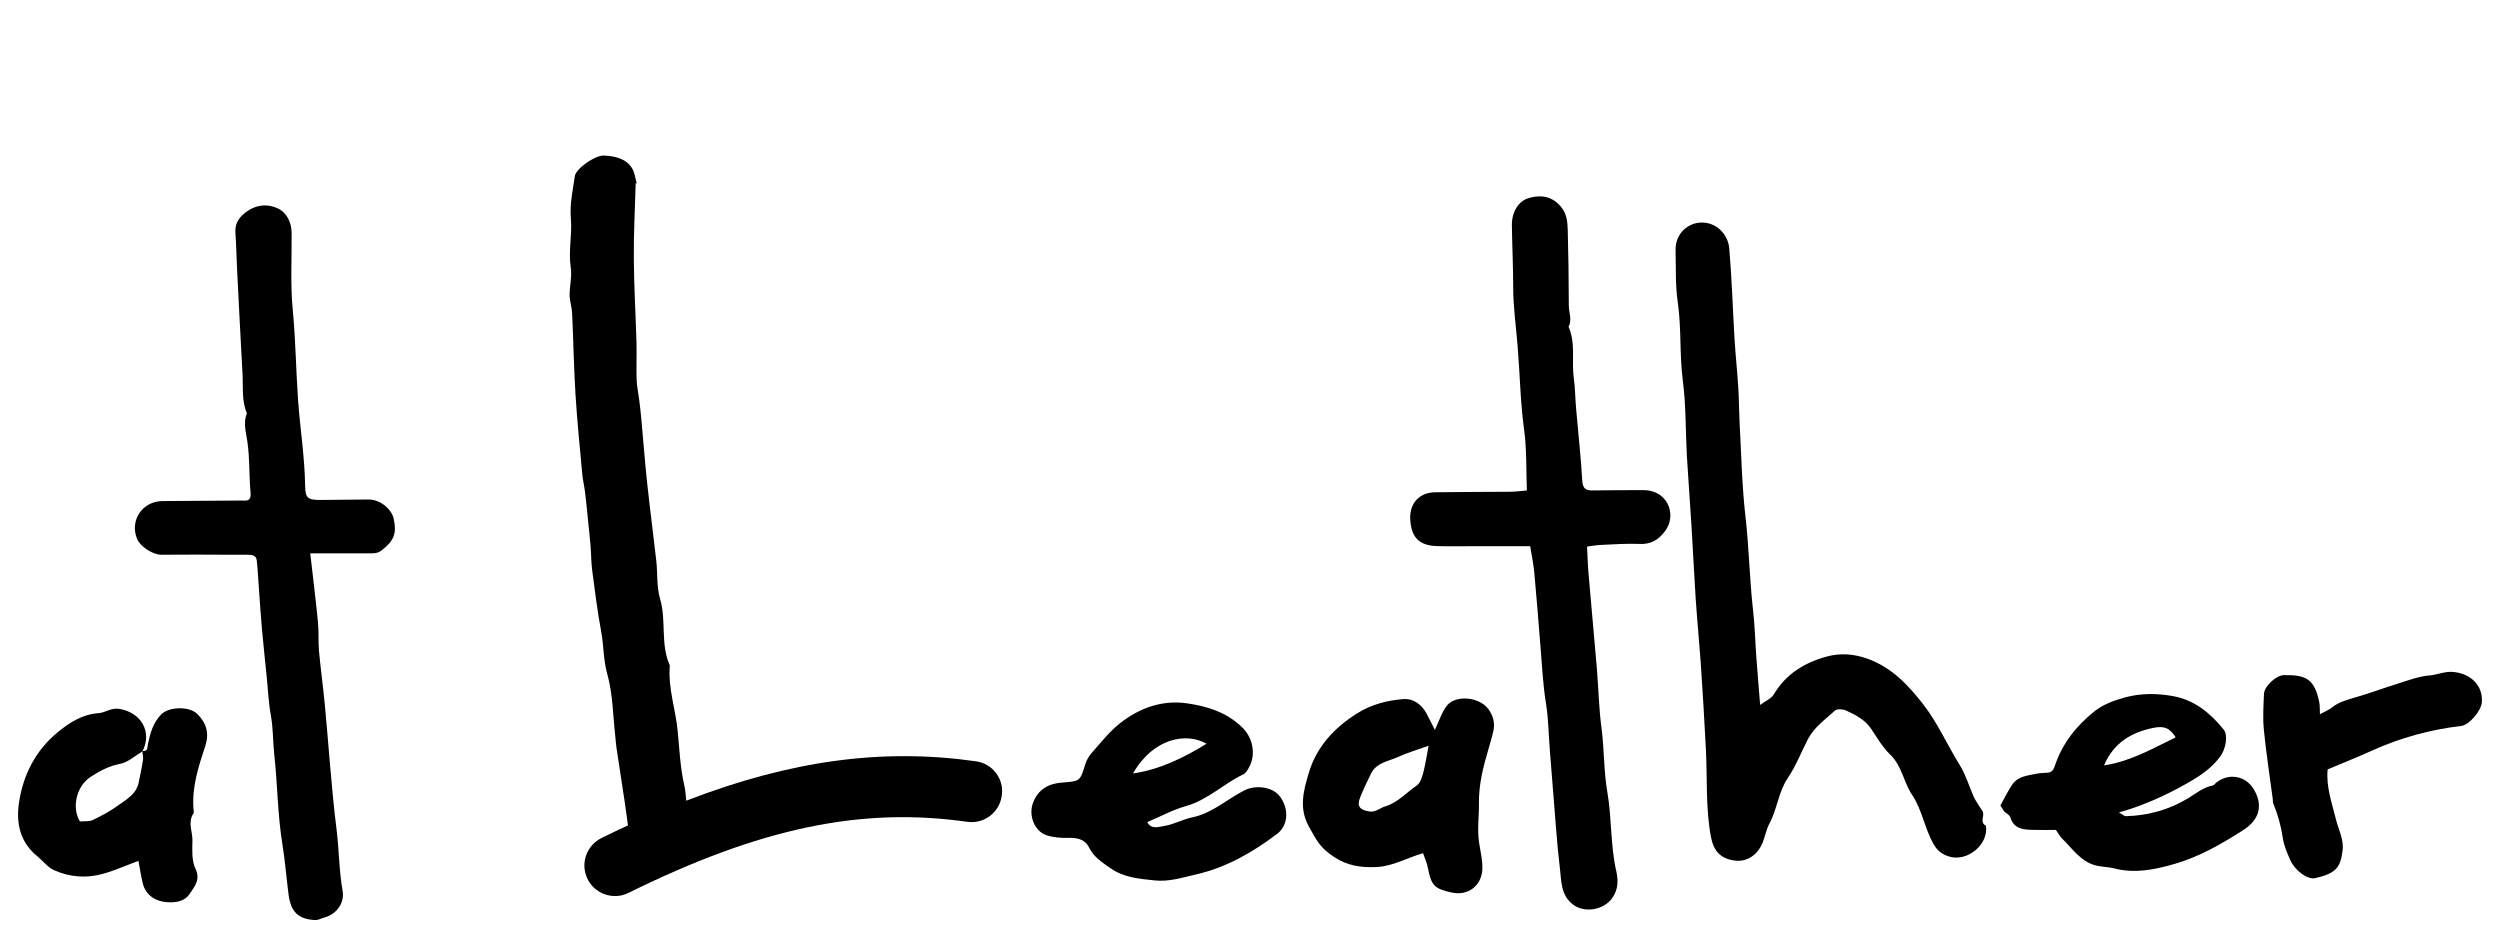 <?xml version="1.0" encoding="utf-8"?>
<!-- Generator: Adobe Illustrator 27.9.0, SVG Export Plug-In . SVG Version: 6.00 Build 0)  -->
<svg version="1.1" id="レイヤー_1" xmlns="http://www.w3.org/2000/svg" xmlns:xlink="http://www.w3.org/1999/xlink" x="0px"
	 y="0px" viewBox="0 0 400 150" style="enable-background:new 0 0 400 150;" xml:space="preserve">
<g>
	<path d="M317.26,129.87c-0.22-0.33-0.44-0.65-0.65-0.98c-0.28-0.47-0.59-0.92-0.82-1.42c-0.74-1.67-1.25-3.48-2.2-5.01
		c-2.02-3.23-3.52-6.75-5.9-9.8c-2.43-3.12-5.07-5.88-8.84-7.25c-2.1-0.76-4.3-0.98-6.54-0.37c-3.59,0.98-6.56,2.78-8.51,6.08
		c-0.38,0.63-1.24,0.98-2.18,1.67c-0.22-2.84-0.43-5.22-0.6-7.6c-0.19-2.58-0.25-5.17-0.55-7.73c-0.55-4.94-0.63-9.92-1.2-14.86
		c-0.58-5.07-0.67-10.2-0.95-15.3c-0.09-1.79-0.08-3.58-0.2-5.37c-0.16-2.53-0.43-5.05-0.59-7.59c-0.29-4.87-0.43-9.75-0.85-14.6
		c-0.19-2.25-2.07-4.25-4.6-4.13c-1.98,0.1-4.04,1.71-3.99,4.42c0.07,2.81-0.05,5.57,0.36,8.41c0.59,4.09,0.26,8.29,0.8,12.44
		c0.52,3.99,0.43,8.06,0.65,12.09c0.22,3.8,0.53,7.6,0.75,11.4c0.24,3.75,0.4,7.51,0.65,11.26c0.23,3.49,0.57,6.96,0.82,10.45
		c0.31,4.65,0.6,9.3,0.83,13.95c0.22,4.61-0.05,9.25,0.79,13.83c0.44,2.35,1.58,3.53,3.8,3.83c1.93,0.26,3.67-0.84,4.49-2.9
		c0.39-0.99,0.58-2.08,1.07-3.01c1.26-2.33,1.43-5.06,2.96-7.32c1.29-1.91,2.14-4.12,3.2-6.18c1-1.94,2.79-3.17,4.34-4.59
		c0.33-0.3,1.27-0.24,1.77-0.01c1.53,0.71,3.05,1.48,4.05,2.98c0.93,1.41,1.81,2.92,3.01,4.07c1.88,1.81,2.13,4.39,3.5,6.44
		c1.59,2.36,2,5.31,3.4,7.82c0.61,1.09,1.35,1.69,2.5,2.05c2.93,0.92,6.38-1.92,5.92-4.93C316.7,131.57,317.54,130.6,317.26,129.87z
		"/>
	<path d="M59.03,79.92c-2.56,0.01-5.13,0.06-7.69,0.07c-2.08,0.01-2.49-0.26-2.52-2.24c-0.06-4.57-0.79-9.07-1.12-13.6
		c-0.35-4.85-0.39-9.72-0.86-14.58c-0.39-4.06-0.15-8.18-0.18-12.28c-0.01-1.7-0.77-3.24-2.14-3.91c-1.81-0.88-3.78-0.63-5.48,0.81
		c-1.05,0.88-1.47,1.84-1.37,3.18c0.14,1.76,0.15,3.52,0.24,5.28c0.29,5.71,0.57,11.41,0.89,17.11c0.12,2.14-0.16,4.31,0.7,6.37
		c-0.63,1.54-0.12,3.11,0.09,4.6c0.38,2.65,0.25,5.31,0.49,7.96c0.09,0.95-0.06,1.51-1.16,1.4c-0.28-0.02-0.57,0-0.86,0
		c-4.02,0.02-8.05,0.04-12.07,0.08c-3.23,0.03-5.28,3.12-4.05,6.07c0.51,1.22,2.51,2.52,3.87,2.52c2.09-0.01,4.17-0.03,6.26-0.02
		c2.51,0,5.02,0.03,7.54,0.02c0.69,0,1.38,0.07,1.47,0.9c0.18,1.67,0.26,3.34,0.38,5.02c0.14,1.94,0.27,3.9,0.44,5.84
		c0.24,2.68,0.53,5.35,0.8,8.03c0.2,1.96,0.27,3.94,0.63,5.87c0.39,2.12,0.33,4.26,0.56,6.39c0.52,4.76,0.52,9.56,1.3,14.31
		c0.43,2.65,0.63,5.34,0.98,8.01c0.37,2.81,1.57,3.95,4.27,4.08c0.48,0.02,0.97-0.28,1.46-0.41c1.91-0.5,3.26-2.3,2.92-4.24
		c-0.58-3.26-0.56-6.56-0.97-9.84c-0.83-6.64-1.25-13.33-1.88-20c-0.27-2.85-0.67-5.7-0.93-8.56c-0.14-1.52-0.01-3.06-0.16-4.57
		c-0.34-3.52-0.79-7.03-1.24-11.06c3.44,0,6.47,0.01,9.49,0c0.67,0,1.27,0.04,1.93-0.47c1.96-1.53,2.46-2.67,1.92-5.11
		C62.6,81.36,60.76,79.92,59.03,79.92z"/>
	<path d="M263.93,78.51c-0.63-0.12-1.29-0.09-1.94-0.09c-2.38,0.01-4.74,0.01-7.12,0.05c-1.1,0.02-1.63-0.25-1.71-1.57
		c-0.22-3.86-0.66-7.72-0.99-11.58c-0.14-1.61-0.14-3.23-0.36-4.82c-0.39-2.73,0.34-5.56-0.84-8.21c0.6-1.12,0.04-2.26,0.04-3.39
		c0-4.02-0.07-8.04-0.17-12.06c-0.03-1.25-0.14-2.51-0.94-3.57c-1.31-1.73-3.13-2.25-5.41-1.54c-1.53,0.48-2.6,2.18-2.59,4.25
		c0.04,3.31,0.21,6.62,0.21,9.94c0,3.22,0.47,6.39,0.72,9.59c0.36,4.45,0.43,8.91,1.04,13.35c0.42,3.11,0.3,6.29,0.43,9.61
		c-0.9,0.07-1.75,0.2-2.6,0.21c-4.02,0.04-8.05,0.02-12.07,0.08c-2.58,0.04-4.14,1.81-3.99,4.38c0.18,2.91,1.45,4.17,4.39,4.24
		c2.08,0.05,4.16,0.01,6.25,0.01c2.77,0,5.53,0,8.55,0c0.25,1.54,0.52,2.84,0.65,4.15c0.37,3.94,0.67,7.89,0.99,11.84
		c0.25,3.09,0.4,6.19,0.9,9.27c0.38,2.37,0.4,4.8,0.59,7.21c0.34,4.24,0.68,8.48,1.01,12.72c0.17,2.18,0.37,4.36,0.63,6.51
		c0.23,1.93,0.13,4.1,2.02,5.59c1.86,1.47,4.96,0.95,6.34-1c1.01-1.42,0.95-2.9,0.65-4.27c-0.96-4.19-0.71-8.49-1.44-12.71
		c-0.58-3.32-0.48-6.82-0.93-10.22c-0.42-3.15-0.48-6.34-0.74-9.51c-0.43-5.08-0.91-10.16-1.34-15.24
		c-0.12-1.36-0.15-2.74-0.23-4.28c0.8-0.1,1.48-0.23,2.17-0.26c2.07-0.09,4.15-0.25,6.23-0.16c1.78,0.08,2.96-0.61,4.02-1.97
		C268.26,82.6,267.02,79.06,263.93,78.51z"/>
	<path d="M199.1,126.46c-2.8,1.42-5.16,3.68-8.39,4.33c-1.48,0.3-2.87,1.11-4.36,1.35c-0.89,0.14-2.14,0.65-2.79-0.6
		c2.14-0.9,4.1-1.99,6.2-2.57c3.48-0.97,5.99-3.57,9.15-5.06c0.4-0.19,0.71-0.71,0.94-1.14c1.13-2.03,0.62-4.68-1.02-6.31
		c-2.46-2.45-5.57-3.44-8.85-3.92c-4.05-0.59-7.66,0.73-10.78,3.18c-1.71,1.35-3.09,3.13-4.55,4.77c-0.44,0.5-0.8,1.14-1,1.78
		c-0.85,2.74-0.82,2.72-3.71,2.94c-2.2,0.16-3.88,1.1-4.68,3.31c-0.7,1.92,0.22,4.42,2.13,5.1c1.1,0.39,2.36,0.46,3.54,0.44
		c1.45-0.03,2.67,0.2,3.35,1.6c0.75,1.52,2.15,2.37,3.42,3.27c2.08,1.47,4.59,1.68,7.07,1.94c2.27,0.24,4.41-0.46,6.52-0.94
		c4.84-1.09,9.12-3.54,13.06-6.52c1.77-1.36,1.91-3.94,0.47-5.93C203.65,125.86,200.91,125.54,199.1,126.46z M193.05,119
		c-3.75,2.3-7.51,4.12-11.78,4.76C184.56,118.01,189.92,117.17,193.05,119z"/>
	<path d="M354.55,125.26c-0.16,0.14-0.3,0.37-0.48,0.41c-1.56,0.28-2.75,1.32-4.02,2.08c-3.08,1.84-6.36,2.74-9.9,2.84
		c-0.26,0.01-0.52-0.27-1.12-0.6c0.88-0.26,1.38-0.41,1.88-0.57c3.54-1.2,6.9-2.8,10.09-4.72c1.59-0.96,3.12-2.13,4.26-3.69
		c0.84-1.14,1.29-3.35,0.51-4.3c-2.13-2.62-4.64-4.72-8.13-5.34c-2.55-0.46-5.11-0.46-7.57,0.2c-1.75,0.46-3.59,1.14-4.97,2.25
		c-2.86,2.28-5.14,5.13-6.32,8.7c-0.23,0.7-0.54,1.11-1.31,1.12c-0.63,0.01-1.26,0.07-1.87,0.2c-1.28,0.27-2.7,0.4-3.54,1.56
		c-0.78,1.08-1.35,2.32-2,3.49c0.21,0.33,0.43,0.66,0.65,0.98c0.32,0.29,0.82,0.52,0.93,0.87c0.57,1.93,2.12,2.01,3.69,2.04
		c1.21,0.03,2.42,0.01,3.62,0.01c0.35,0.5,0.62,1.03,1.02,1.42c1.71,1.66,3.07,3.83,5.66,4.33c0.88,0.17,1.8,0.19,2.67,0.41
		c3.31,0.86,6.54,0.17,9.65-0.73c3.92-1.13,7.46-3.17,10.9-5.36c2.65-1.68,3.31-3.97,1.75-6.58
		C359.27,124.08,356.56,123.62,354.55,125.26z M336.65,122.46c1.51-3.59,4.34-5.27,7.83-5.99c1.82-0.38,2.67,0.01,3.63,1.5
		C344.39,119.79,340.8,121.85,336.65,122.46z"/>
	<path d="M231.5,112.91c-0.82,1.03-1.21,2.38-1.92,3.88c-0.51-0.99-0.91-1.85-1.37-2.69c-0.79-1.44-2.13-2.36-3.63-2.25
		c-2.59,0.2-5.16,0.85-7.41,2.27c-3.69,2.3-6.55,5.41-7.78,9.6c-0.81,2.74-1.61,5.56,0.02,8.51c1.35,2.44,1.85,3.44,4.07,4.9
		c2.11,1.4,4.39,1.73,6.85,1.59c2.61-0.15,4.82-1.49,7.36-2.21c0.26,0.79,0.63,1.57,0.78,2.4c0.53,2.75,1.04,3.32,3.88,3.91
		c2.54,0.53,4.67-1.1,4.82-3.65c0.08-1.48-0.3-2.88-0.51-4.32c-0.33-2.07,0-4.23-0.03-6.35c-0.04-2.97,0.68-5.79,1.51-8.6
		c0.27-0.96,0.57-1.91,0.79-2.88c0.29-1.31,0.01-2.49-0.82-3.6C236.69,111.52,232.94,111.11,231.5,112.91z M227.7,123.71
		c-0.19,0.72-0.49,1.62-1.05,2c-1.67,1.13-3.02,2.72-5.04,3.32c-0.84,0.25-1.5,0.97-2.54,0.8c-1.5-0.24-2.01-0.83-1.45-2.23
		c0.51-1.3,1.13-2.56,1.74-3.82c0.87-1.79,2.78-1.95,4.31-2.66c1.49-0.69,3.09-1.14,4.91-1.8
		C228.26,120.96,228.06,122.35,227.7,123.71z"/>
	<path d="M25.8,114.3c-1.3,1.32-1.77,3.01-2.13,4.74c-0.11,0.53,0.01,1.19-0.83,1.12c-0.01,0.02-0.01,0.03-0.02,0.04
		c-0.01,0.01-0.03,0.02-0.05,0.03c0.05,0.46,0.18,0.92,0.11,1.36c-0.18,1.21-0.45,2.41-0.69,3.61c-0.37,1.86-1.95,2.69-3.28,3.66
		c-1.27,0.93-2.68,1.68-4.1,2.35c-0.59,0.28-1.38,0.16-2.03,0.22c-1.33-2.23-0.58-5.63,1.73-7.14c1.42-0.93,2.93-1.73,4.72-2.08
		c1.26-0.24,2.37-1.28,3.54-1.98c0-0.03-0.01-0.05-0.01-0.08c0.03,0,0.05,0,0.07,0c1.53-3.12-0.27-6.12-3.67-6.72
		c-1.4-0.25-2.26,0.6-3.43,0.68c-2.51,0.17-4.6,1.48-6.48,3.03c-3.56,2.93-5.56,6.83-6.22,11.34c-0.48,3.28,0.2,6.31,2.96,8.54
		c0.89,0.72,1.62,1.74,2.62,2.19c2.52,1.15,5.23,1.35,7.9,0.59c1.88-0.53,3.68-1.34,5.64-2.06c0.25,1.3,0.42,2.47,0.7,3.62
		c0.5,2.01,2.22,2.89,3.9,2.99c1.11,0.07,2.72,0.01,3.62-1.36c0.83-1.25,1.72-2.24,0.89-4.03c-0.59-1.27-0.51-2.93-0.47-4.4
		c0.05-1.46-0.8-2.96,0.15-4.4c0.13-0.19,0.03-0.55,0.01-0.82c-0.24-3.46,0.8-6.69,1.87-9.89c0.7-2.1,0.23-3.72-1.23-5.2
		C30.33,112.98,27.05,113.03,25.8,114.3z"/>
	<path d="M392.5,107.51c-1.38-0.12-2.54,0.47-3.78,0.56c-1.7,0.14-3.22,0.73-4.79,1.22c-2.45,0.76-4.86,1.66-7.33,2.37
		c-1.25,0.36-2.45,0.7-3.49,1.54c-0.5,0.4-1.13,0.64-1.92,1.07c-0.04-0.89,0-1.4-0.1-1.87c-0.76-3.75-2.08-4.44-5.67-4.38
		c-1.24,0.02-3.12,1.79-3.18,2.95c-0.09,1.94-0.21,3.91-0.02,5.84c0.37,3.71,0.94,7.4,1.43,11.09c0.02,0.21-0.01,0.43,0.06,0.62
		c0.75,1.81,1.27,3.67,1.55,5.63c0.17,1.16,0.68,2.29,1.15,3.38c0.76,1.77,2.8,3.26,4.04,2.97c3.31-0.77,4.01-1.69,4.36-4.37
		c0.24-1.86-0.69-3.46-1.1-5.18c-0.6-2.52-1.55-4.97-1.29-7.85c2.45-1.03,4.8-1.96,7.11-3.01c4.56-2.06,9.32-3.36,14.28-3.94
		c1.26-0.15,3.19-2.43,3.29-3.79C397.29,109.69,395.33,107.76,392.5,107.51z"/>
	<path d="M156.17,121.81c-14.91-2.13-29.63-0.17-46.37,6.3c-0.09-0.81-0.12-1.62-0.31-2.43c-0.64-2.79-0.78-5.7-1.04-8.54
		c-0.32-3.57-1.6-7.05-1.28-10.66c-1.54-3.45-0.52-7.15-1.56-10.68c-0.57-1.94-0.38-4.03-0.6-6.04c-0.47-4.2-1.03-8.4-1.48-12.61
		c-0.36-3.34-0.6-6.69-0.91-10.03c-0.09-1.06-0.22-2.11-0.35-3.17c-0.13-1.06-0.37-2.12-0.41-3.19c-0.07-1.96,0.03-3.92-0.02-5.88
		c-0.13-4.53-0.4-9.06-0.43-13.59c-0.03-3.99,0.19-7.98,0.3-11.96c0.06,0,0.11-0.01,0.17-0.01c-0.25-0.82-0.32-1.72-0.78-2.45
		c-0.93-1.47-2.7-1.92-4.5-1.98c-1.45-0.05-4.45,2.12-4.62,3.26c-0.33,2.25-0.84,4.54-0.64,6.77c0.23,2.64-0.43,5.25-0.02,7.89
		c0.22,1.43-0.19,2.93-0.18,4.4c0.01,0.97,0.36,1.95,0.4,2.92c0.2,4.28,0.27,8.56,0.53,12.84c0.26,4.29,0.7,8.57,1.09,12.86
		c0.09,1.01,0.34,2,0.46,3.01c0.18,1.49,0.32,2.98,0.47,4.47c0.14,1.36,0.29,2.72,0.4,4.08c0.11,1.29,0.09,2.58,0.26,3.87
		c0.43,3.27,0.83,6.54,1.44,9.79c0.42,2.24,0.33,4.48,0.96,6.74c0.92,3.28,0.92,6.75,1.31,10.14c0.06,0.54,0.08,1.07,0.16,1.6
		c0.43,2.85,0.88,5.7,1.3,8.56c0.2,1.32,0.37,2.64,0.55,3.97c-1.4,0.65-2.81,1.32-4.24,2.03c-2.42,1.2-3.42,4.13-2.22,6.55
		c0.85,1.73,2.59,2.73,4.39,2.73c0.73,0,1.47-0.16,2.16-0.51c21.04-10.39,37.24-13.79,54.19-11.37c2.69,0.39,5.15-1.48,5.53-4.15
		C160.71,124.67,158.84,122.19,156.17,121.81z"/>
</g>
</svg>

